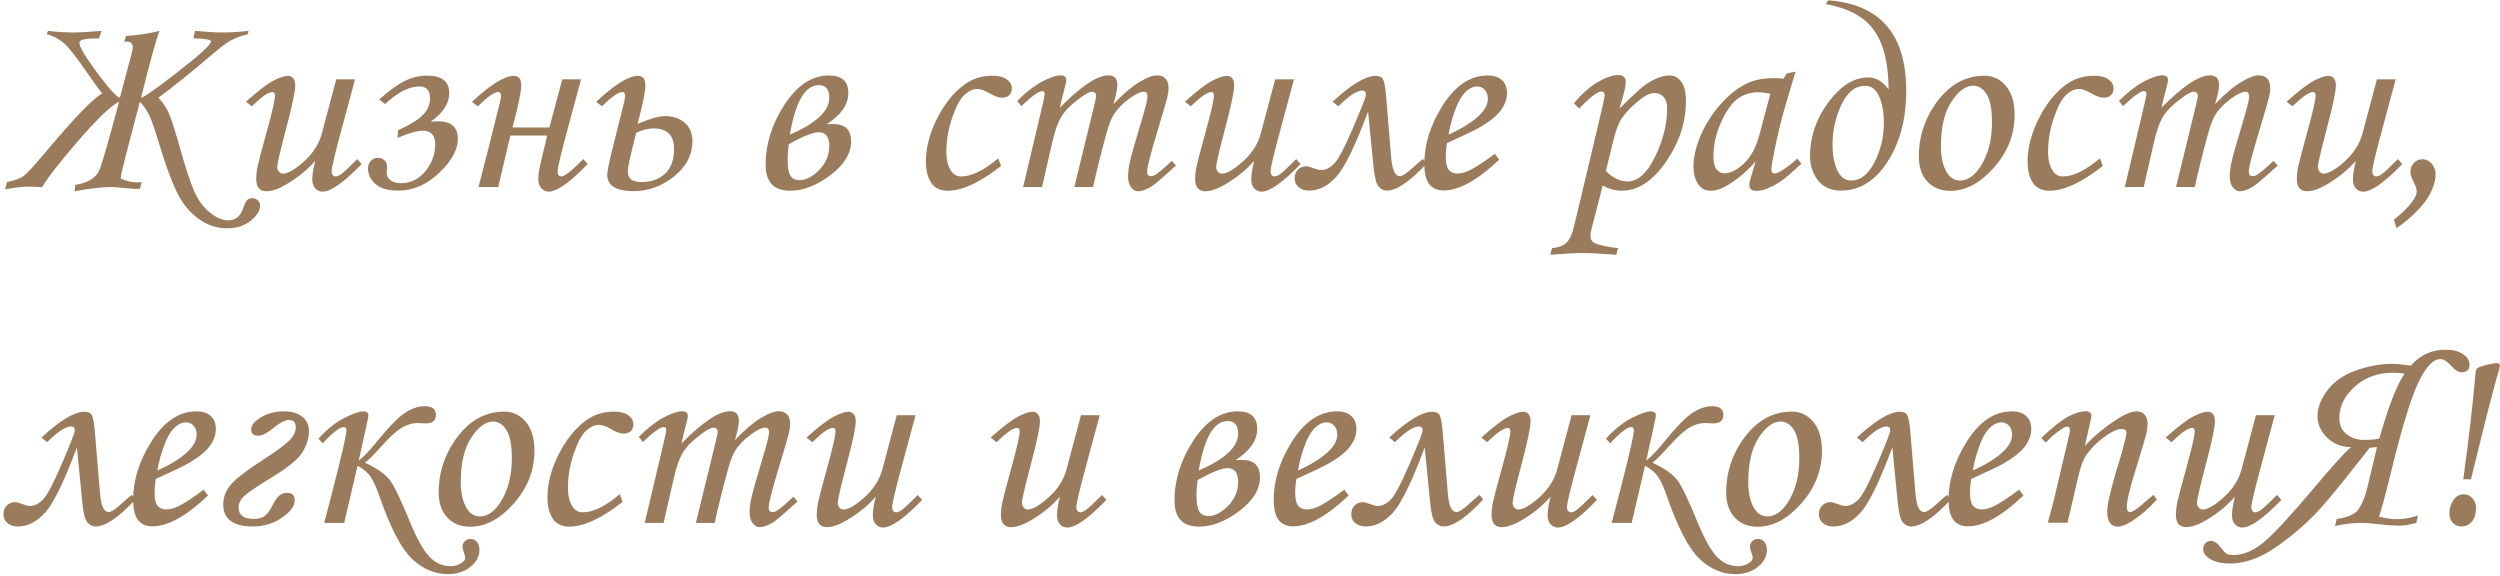 <?xml version="1.0" encoding="UTF-8"?> <svg xmlns="http://www.w3.org/2000/svg" width="655" height="151" viewBox="0 0 655 151" fill="none"> <path d="M1.808 47.717C3.865 47.278 5.31 46.758 6.142 46.157C6.997 45.533 8.765 43.627 11.446 40.437C19.442 30.892 24.562 25.576 26.804 24.49C26.11 23.681 24.978 22.144 23.406 19.879C20.263 15.28 18.044 12.425 16.75 11.316C15.479 10.207 13.988 9.421 12.278 8.959L12.555 8.092C14.889 8.369 17.062 8.508 19.073 8.508C20.875 8.508 23.372 8.369 26.561 8.092L25.972 10.033C23.984 10.056 22.62 10.16 21.881 10.345C21.164 10.507 20.806 10.807 20.806 11.247C20.806 12.264 22.343 14.852 25.417 19.012C28.491 23.172 30.49 25.368 31.415 25.599L34.396 14.367C34.65 13.465 34.777 12.818 34.777 12.425C34.777 11.408 34.269 10.9 33.252 10.9C33.067 10.9 32.836 10.935 32.559 11.004L32.975 9.444C36.603 9.143 39.538 8.693 41.78 8.092C40.856 10.519 39.249 16.354 36.961 25.599C37.678 25.53 40.902 23.265 46.634 18.804C52.389 14.344 55.266 11.697 55.266 10.865C55.266 10.38 53.729 10.102 50.655 10.033L51.106 8.092C54.157 8.369 56.584 8.508 58.386 8.508C60.397 8.508 62.639 8.369 65.112 8.092L64.939 8.959C63.113 9.398 61.61 9.952 60.432 10.623C59.253 11.27 57.543 12.564 55.301 14.505C50.262 18.827 45.663 22.525 41.503 25.599C42.682 26.847 43.583 28.188 44.207 29.621C44.854 31.053 45.802 33.977 47.05 38.392C48.575 43.846 49.846 47.74 50.863 50.075C51.903 52.432 53.267 54.293 54.954 55.656C56.641 57.043 58.248 57.736 59.773 57.736C61.668 57.736 62.962 56.719 63.656 54.685C64.049 53.553 64.407 52.802 64.731 52.432C65.077 52.085 65.539 51.912 66.117 51.912C66.649 51.912 67.111 52.097 67.504 52.467C67.92 52.86 68.128 53.334 68.128 53.888C68.128 55.229 67.308 56.546 65.666 57.84C64.049 59.158 61.98 59.816 59.461 59.816C56.711 59.816 54.18 58.95 51.869 57.216C49.557 55.506 47.685 53.16 46.252 50.179C44.843 47.22 43.329 43.06 41.711 37.698C40.578 33.954 39.723 31.481 39.145 30.279C38.591 29.078 37.759 27.864 36.649 26.639L32.975 40.68C32.143 43.869 31.692 45.903 31.623 46.781C33.125 47.452 34.535 47.787 35.852 47.787L37.135 47.717L36.649 49.451L35.783 49.485C35.043 49.485 33.968 49.404 32.559 49.243C31.033 49.081 29.82 49 28.919 49C26.746 49 23.614 49.37 19.523 50.109L19.731 48.445C23.198 47.867 25.336 46.492 26.145 44.32C26.954 42.147 28.641 36.254 31.206 26.639C29.127 27.656 25.602 31.019 20.633 36.727C15.687 42.436 12.497 46.527 11.065 49C9.655 48.931 8.545 48.896 7.736 48.896C5.864 48.896 3.738 49.139 1.357 49.624L1.808 47.717ZM88.097 20.78H93.019L89.761 32.879C87.842 39.905 86.883 43.904 86.883 44.874C86.883 45.314 86.987 45.649 87.195 45.88C87.403 46.111 87.634 46.227 87.889 46.227C88.282 46.227 88.744 46.053 89.275 45.706C90.038 45.175 91.483 43.834 93.609 41.685L94.753 42.968C90.107 47.798 86.687 50.213 84.491 50.213C83.752 50.213 83.116 49.925 82.585 49.347C82.076 48.792 81.822 47.995 81.822 46.955C81.822 45.753 82.076 44.147 82.585 42.136C80.528 44.493 77.985 46.562 74.957 48.341C72.947 49.52 71.202 50.109 69.723 50.109C68.914 50.109 68.278 49.844 67.816 49.312C67.354 48.78 67.123 47.937 67.123 46.781C67.123 45.88 67.227 44.909 67.435 43.869C67.735 42.413 68.498 39.489 69.723 35.098C71.271 29.528 72.045 26.189 72.045 25.079C72.045 24.432 71.814 24.108 71.352 24.108C70.936 24.108 70.37 24.328 69.653 24.767C68.937 25.183 67.712 26.212 65.978 27.852L64.453 26.639C67.55 23.866 69.908 22.051 71.525 21.196C73.166 20.318 74.484 19.879 75.478 19.879C76.032 19.879 76.483 20.087 76.83 20.503C77.176 20.896 77.35 21.52 77.35 22.375C77.35 23.97 76.518 27.887 74.853 34.127C73.374 39.744 72.635 42.945 72.635 43.73C72.635 44.216 72.785 44.632 73.085 44.978C73.409 45.325 73.756 45.498 74.126 45.498C75.42 45.498 77.257 44.435 79.638 42.309C82.018 40.16 83.578 37.721 84.318 34.994L88.097 20.78ZM104.148 36.138L104.287 34.127C107.153 32.856 109.267 31.574 110.631 30.279C111.994 28.985 112.676 27.483 112.676 25.773C112.676 23.692 111.74 22.652 109.868 22.652C107.164 22.652 104.171 24.189 100.889 27.263L99.364 26.05C101.929 23.762 104.148 22.155 106.02 21.231C107.892 20.283 109.845 19.81 111.879 19.81C115.762 19.81 117.703 21.335 117.703 24.386C117.703 27.09 116.085 29.586 112.85 31.874C113.682 31.805 114.306 31.77 114.722 31.77C118.212 31.77 119.957 33.307 119.957 36.381C119.957 39.224 118.327 42.194 115.068 45.291C111.81 48.388 108.227 49.936 104.321 49.936C101.64 49.936 99.653 49.358 98.358 48.203C97.064 47.047 96.417 45.683 96.417 44.112C96.417 43.326 96.671 42.667 97.18 42.136C97.688 41.604 98.301 41.338 99.017 41.338C99.641 41.338 100.196 41.546 100.681 41.962C101.167 42.378 101.409 42.898 101.409 43.523C101.409 43.754 101.386 44.054 101.34 44.424C101.317 44.701 101.305 44.955 101.305 45.187C101.305 46.019 101.64 46.7 102.311 47.232C103.004 47.74 103.894 47.995 104.98 47.995C107.592 47.995 109.753 46.943 111.463 44.84C113.173 42.737 114.028 40.391 114.028 37.802C114.028 35.422 112.931 34.231 110.735 34.231C109.348 34.231 107.153 34.867 104.148 36.138ZM153.966 42.968C149.343 47.798 145.923 50.213 143.704 50.213C143.057 50.213 142.444 49.925 141.867 49.347C141.312 48.769 141.035 47.971 141.035 46.955C141.035 45.776 141.266 44.251 141.728 42.378L143.357 35.514H133.72L130.53 49H125.365C125.411 48.723 125.654 47.787 126.093 46.192C126.416 45.036 127.029 42.656 127.93 39.05L131.016 26.674C131.177 26.027 131.258 25.518 131.258 25.148C131.258 24.455 131.016 24.108 130.53 24.108C129.513 24.108 127.734 25.356 125.191 27.852L123.666 26.674C128.52 22.144 132.183 19.879 134.656 19.879C135.927 19.879 136.562 20.723 136.562 22.41C136.562 24.027 135.8 27.691 134.274 33.399H143.947L147.31 20.78H152.232L148.974 32.879C147.055 39.905 146.096 43.904 146.096 44.874C146.096 45.776 146.431 46.227 147.102 46.227C147.934 46.227 149.84 44.713 152.822 41.685L153.966 42.968ZM167.036 32.463C170.271 31.1 172.663 30.418 174.212 30.418C176.361 30.418 178.095 31.007 179.412 32.186C180.753 33.365 181.423 34.971 181.423 37.005C181.423 40.564 179.817 43.638 176.604 46.227C173.391 48.792 169.855 50.075 165.996 50.075C161.396 50.075 159.097 48.63 159.097 45.741C159.097 44.955 159.547 42.725 160.449 39.05L163.534 26.674C163.696 26.027 163.777 25.518 163.777 25.148C163.777 24.455 163.534 24.108 163.049 24.108C162.032 24.108 160.252 25.356 157.71 27.852L156.185 26.674C161.038 22.144 164.701 19.879 167.174 19.879C168.445 19.879 169.081 20.723 169.081 22.41C169.081 24.051 168.399 27.402 167.036 32.463ZM164.47 44.701C164.47 45.672 164.724 46.411 165.233 46.92C165.741 47.428 166.712 47.683 168.145 47.683C170.664 47.683 172.698 46.955 174.247 45.498C175.818 44.019 176.604 41.858 176.604 39.016C176.604 35.433 174.801 33.642 171.196 33.642C169.925 33.642 168.422 34.012 166.689 34.752C165.21 40.599 164.47 43.915 164.47 44.701ZM216.611 32.533L218.344 32.498C221.441 32.498 222.99 34.023 222.99 37.074C222.99 40.194 221.187 43.13 217.582 45.88C213.976 48.607 210.451 49.971 207.008 49.971C202.732 49.971 200.594 47.694 200.594 43.141C200.594 37.733 202.247 32.486 205.552 27.402C208.88 22.317 212.763 19.775 217.2 19.775C220.575 19.775 222.262 21.312 222.262 24.386C222.262 27.39 220.378 30.106 216.611 32.533ZM206.938 35.272C213.826 32.313 217.27 29.089 217.27 25.599C217.27 23.404 216.357 22.306 214.531 22.306C210.948 22.306 208.418 26.628 206.938 35.272ZM206.661 37.768C206.453 39.062 206.349 40.333 206.349 41.581C206.349 43.661 206.58 45.117 207.042 45.949C207.528 46.781 208.348 47.197 209.504 47.197C211.168 47.197 212.878 46.307 214.635 44.528C216.391 42.725 217.27 40.645 217.27 38.288C217.27 35.861 216.345 34.648 214.496 34.648C213.017 34.648 210.405 35.688 206.661 37.768ZM261.541 41.477L262.269 43.488C256.768 47.81 252.122 49.971 248.332 49.971C246.321 49.971 244.854 49.254 243.929 47.821C243.028 46.388 242.577 44.574 242.577 42.378C242.577 38.727 243.548 34.971 245.489 31.111C247.431 27.252 249.788 24.293 252.562 22.236C254.734 20.642 257.184 19.844 259.911 19.844C261.621 19.844 262.916 20.168 263.794 20.815C264.672 21.462 265.111 22.248 265.111 23.172C265.111 23.889 264.88 24.478 264.418 24.94C263.956 25.38 263.309 25.599 262.477 25.599C261.668 25.599 260.628 25.229 259.356 24.49C258.039 23.704 256.941 23.311 256.063 23.311C254.931 23.311 253.798 23.831 252.666 24.871C251.556 25.888 250.493 27.876 249.476 30.834C248.459 33.792 247.951 36.762 247.951 39.744C247.951 41.939 248.378 43.638 249.233 44.84C249.857 45.764 250.736 46.227 251.868 46.227C254.572 46.227 257.796 44.643 261.541 41.477ZM267.573 27.818L266.533 26.431C268.821 24.143 270.993 22.456 273.05 21.37C275.107 20.283 276.725 19.74 277.904 19.74C278.389 19.74 278.747 19.844 278.979 20.052C279.233 20.26 279.36 20.549 279.36 20.919C279.36 21.381 279.175 22.271 278.805 23.588C278.274 25.53 277.904 27.067 277.696 28.199C283.243 22.56 287.484 19.74 290.419 19.74C291.182 19.74 291.759 19.948 292.152 20.364C292.545 20.78 292.742 21.439 292.742 22.34C292.742 23.311 292.395 24.963 291.702 27.298C294.336 24.547 296.625 22.606 298.566 21.474C300.507 20.318 302.021 19.74 303.107 19.74C304.078 19.74 304.829 20.018 305.361 20.572C305.892 21.127 306.158 21.982 306.158 23.138C306.158 23.831 306.043 24.651 305.812 25.599C305.58 26.547 304.737 29.436 303.281 34.266C301.455 40.252 300.542 43.823 300.542 44.978C300.542 45.764 300.866 46.157 301.513 46.157C301.952 46.157 302.379 46.019 302.795 45.741C304.159 44.77 305.557 43.569 306.99 42.136L308.134 43.384C307.649 43.777 306.736 44.586 305.396 45.81C303.547 47.475 302.275 48.515 301.582 48.931C300.242 49.717 299.109 50.109 298.185 50.109C297.491 50.109 296.879 49.763 296.347 49.069C295.816 48.399 295.55 47.463 295.55 46.261C295.55 45.152 295.712 43.858 296.035 42.378C296.359 40.876 297.306 37.525 298.878 32.325C300.057 28.419 300.646 26.05 300.646 25.218C300.646 24.432 300.299 24.039 299.606 24.039C299.028 24.039 298.254 24.328 297.283 24.906C295.296 26.108 293.632 27.575 292.291 29.309C291.367 30.51 290.558 32.417 289.864 35.029C288.316 40.737 287.16 45.395 286.397 49H281.475L286.64 27.818C287.01 26.293 287.195 25.414 287.195 25.183C287.195 24.813 287.102 24.536 286.917 24.351C286.733 24.143 286.467 24.039 286.12 24.039C285.496 24.039 284.525 24.524 283.208 25.495C280.92 27.136 279.267 28.731 278.25 30.279C277.257 31.805 276.402 34.139 275.685 37.282L273.016 49H268.058L271.976 32.463C273.131 27.679 273.709 25.079 273.709 24.663C273.709 24.131 273.501 23.866 273.085 23.866C272.184 23.866 270.346 25.183 267.573 27.818ZM334.101 20.78H339.023L335.765 32.879C333.846 39.905 332.887 43.904 332.887 44.874C332.887 45.314 332.991 45.649 333.199 45.88C333.407 46.111 333.638 46.227 333.893 46.227C334.285 46.227 334.748 46.053 335.279 45.706C336.042 45.175 337.486 43.834 339.613 41.685L340.757 42.968C336.111 47.798 332.691 50.213 330.495 50.213C329.756 50.213 329.12 49.925 328.588 49.347C328.08 48.792 327.826 47.995 327.826 46.955C327.826 45.753 328.08 44.147 328.588 42.136C326.531 44.493 323.989 46.562 320.961 48.341C318.951 49.52 317.206 50.109 315.727 50.109C314.918 50.109 314.282 49.844 313.82 49.312C313.358 48.78 313.126 47.937 313.126 46.781C313.126 45.88 313.23 44.909 313.438 43.869C313.739 42.413 314.502 39.489 315.727 35.098C317.275 29.528 318.049 26.189 318.049 25.079C318.049 24.432 317.818 24.108 317.356 24.108C316.94 24.108 316.374 24.328 315.657 24.767C314.941 25.183 313.716 26.212 311.982 27.852L310.457 26.639C313.554 23.866 315.911 22.051 317.529 21.196C319.17 20.318 320.488 19.879 321.481 19.879C322.036 19.879 322.487 20.087 322.833 20.503C323.18 20.896 323.354 21.52 323.354 22.375C323.354 23.97 322.521 27.887 320.857 34.127C319.378 39.744 318.639 42.945 318.639 43.73C318.639 44.216 318.789 44.632 319.089 44.978C319.413 45.325 319.76 45.498 320.129 45.498C321.424 45.498 323.261 44.435 325.642 42.309C328.022 40.16 329.582 37.721 330.322 34.994L334.101 20.78ZM373.726 42.898C369.381 47.59 365.914 49.936 363.326 49.936C362.609 49.936 361.916 49.601 361.246 48.931C360.598 48.26 360.136 46.516 359.859 43.696L358.438 29.205C355.109 38.126 352.347 43.811 350.152 46.261C347.956 48.711 345.564 49.936 342.976 49.936C341.866 49.936 340.953 49.636 340.237 49.035C339.543 48.457 339.197 47.683 339.197 46.712C339.197 45.787 339.486 45.036 340.063 44.459C340.664 43.858 341.381 43.557 342.213 43.557C342.652 43.557 343.299 43.73 344.154 44.077C344.986 44.401 345.645 44.562 346.13 44.562C347.286 44.562 348.418 44.008 349.528 42.898C350.637 41.789 352.301 38.634 354.52 33.434C356.762 28.234 357.883 25.356 357.883 24.802C357.883 24.085 357.559 23.727 356.912 23.727C355.502 23.727 353.411 25.102 350.637 27.852L349.146 26.639C354.023 22.132 357.779 19.879 360.414 19.879C361.407 19.879 362.055 20.191 362.355 20.815C362.679 21.416 362.933 22.733 363.118 24.767L364.504 41.442C364.782 44.586 365.533 46.157 366.758 46.157C367.382 46.157 368.41 45.51 369.843 44.216C371.299 42.898 372.293 42.043 372.825 41.65L373.726 42.898ZM391.649 40.298L392.793 41.824C387.131 47.209 382.278 49.901 378.233 49.901C376.592 49.901 375.332 49.347 374.454 48.237C373.599 47.128 373.171 45.348 373.171 42.898C373.171 37.953 374.674 33.03 377.678 28.13C381.053 22.56 385.086 19.775 389.777 19.775C391.418 19.775 392.666 20.191 393.521 21.023C394.4 21.832 394.839 22.953 394.839 24.386C394.839 25.888 394.319 27.367 393.279 28.823C392.239 30.279 390.378 31.793 387.697 33.365C386.357 34.127 383.491 35.503 379.1 37.49C378.892 38.738 378.788 39.928 378.788 41.061C378.788 42.702 379.042 43.846 379.55 44.493C380.082 45.14 380.845 45.464 381.838 45.464C382.786 45.464 383.826 45.198 384.958 44.666C386.484 43.95 388.714 42.494 391.649 40.298ZM379.516 35.272C383.237 33.607 386.033 31.816 387.905 29.898C389.176 28.558 389.812 27.229 389.812 25.911C389.812 24.917 389.546 24.131 389.015 23.554C388.506 22.953 387.836 22.652 387.004 22.652C386.149 22.652 385.317 22.976 384.508 23.623C383.422 24.478 382.509 25.773 381.769 27.506C380.706 30.048 379.955 32.637 379.516 35.272ZM413.733 28.442L412.381 27.055C414.484 24.536 416.576 22.675 418.656 21.474C420.736 20.272 422.539 19.671 424.064 19.671C424.642 19.671 425.092 19.821 425.416 20.122C425.763 20.399 425.936 20.815 425.936 21.37C425.936 22.04 425.855 22.733 425.693 23.45C425.555 24.143 425.092 25.807 424.307 28.442C427.843 24.906 430.258 22.722 431.552 21.89C433.725 20.48 435.712 19.775 437.515 19.775C438.694 19.775 439.688 20.33 440.497 21.439C441.306 22.548 441.71 24.224 441.71 26.466C441.71 32.059 439.965 37.375 436.475 42.413C432.985 47.452 429.125 49.971 424.896 49.971C423.232 49.971 421.568 49.52 419.904 48.619L416.957 60.059C416.772 60.752 416.68 61.319 416.68 61.758C416.68 62.613 417.003 63.225 417.65 63.595C418.644 64.173 420.736 64.647 423.925 65.017L423.475 66.75C419.754 66.45 416.83 66.299 414.704 66.299C412.508 66.299 409.665 66.45 406.175 66.75L406.626 65.017C408.382 64.832 409.654 64.346 410.439 63.56C411.248 62.775 411.896 61.377 412.381 59.366L418.656 33.053C419.834 28.153 420.424 25.426 420.424 24.871C420.424 24.27 420.135 23.97 419.557 23.97C418.54 23.97 416.599 25.46 413.733 28.442ZM420.736 44.805C422.562 46.631 424.434 47.544 426.352 47.544C429.125 47.544 431.552 45.383 433.632 41.061C435.736 36.739 436.787 32.521 436.787 28.407C436.787 27.09 436.487 26.096 435.886 25.426C435.308 24.732 434.522 24.386 433.528 24.386C432.419 24.386 431.171 24.929 429.784 26.015C427.635 27.702 425.994 29.378 424.861 31.042C424.052 32.244 423.29 34.324 422.573 37.282L420.736 44.805ZM468.127 19.255L470.415 18.77L467.815 27.541C466.775 31.03 465.793 35.052 464.868 39.605C464.36 42.078 464.105 43.673 464.105 44.389C464.105 45.106 464.394 45.464 464.972 45.464C465.342 45.464 465.931 45.221 466.74 44.736C468.173 43.881 469.548 42.818 470.866 41.546L471.975 42.898C469.34 45.302 467.653 46.758 466.914 47.267C465.434 48.283 464.025 49.035 462.684 49.52C461.806 49.844 460.951 50.005 460.119 50.005C459.518 50.005 459.067 49.867 458.767 49.589C458.466 49.312 458.316 48.908 458.316 48.376C458.316 48.029 458.408 47.556 458.593 46.955L459.98 42.24C457.992 44.62 455.623 46.666 452.873 48.376C451.186 49.439 449.637 49.971 448.228 49.971C446.887 49.971 445.859 49.497 445.142 48.549C444.171 47.278 443.686 45.614 443.686 43.557C443.686 41.107 444.333 38.38 445.627 35.376C446.945 32.371 448.701 29.644 450.897 27.194C453.093 24.744 455.404 22.941 457.831 21.786C459.703 20.907 462.106 20.468 465.042 20.468C465.781 20.468 466.532 20.515 467.295 20.607L468.127 19.255ZM463.828 24.559C462.58 24.305 461.528 24.178 460.673 24.178C458.593 24.178 456.779 24.756 455.23 25.911C453.682 27.044 452.237 29.101 450.897 32.082C449.58 35.04 448.921 37.999 448.921 40.957C448.921 42.529 449.187 43.661 449.718 44.355C450.25 45.048 450.943 45.395 451.798 45.395C453.393 45.395 455.103 44.539 456.929 42.829C458.755 41.096 460.096 38.611 460.951 35.376L463.828 24.559ZM478.285 1.054L479.047 0.083C492.637 1.124 499.432 9.016 499.432 23.762C499.432 31.158 497.791 37.375 494.509 42.413C491.25 47.428 487.194 49.936 482.341 49.936C479.729 49.936 477.718 49.046 476.309 47.267C474.922 45.464 474.229 43.349 474.229 40.922C474.229 35.815 475.835 31.1 479.047 26.778C482.283 22.456 485.738 20.295 489.413 20.295C491.562 20.295 493.365 21.358 494.821 23.484C494.798 16.643 493.515 11.455 490.973 7.918C488.454 4.382 484.224 2.094 478.285 1.054ZM493.573 32.255C493.573 29.413 493.157 27.078 492.325 25.252C491.516 23.404 490.28 22.479 488.616 22.479C486.073 22.479 484.016 24.131 482.445 27.436C480.896 30.741 480.122 34.266 480.122 38.01C480.122 40.576 480.538 42.771 481.37 44.597C482.202 46.4 483.416 47.301 485.01 47.301C487.437 47.301 489.471 45.706 491.112 42.517C492.753 39.304 493.573 35.884 493.573 32.255ZM519.921 19.844C522.186 19.844 524.069 20.746 525.572 22.548C527.074 24.351 527.825 26.859 527.825 30.071C527.825 35.202 526.022 39.813 522.417 43.904C518.812 47.971 514.998 50.005 510.977 50.005C508.504 50.005 506.504 49.197 504.979 47.579C503.477 45.961 502.726 43.754 502.726 40.957C502.726 36.103 504.112 31.62 506.886 27.506C510.376 22.398 514.721 19.844 519.921 19.844ZM516.974 22.444C515.01 22.444 513.103 23.854 511.254 26.674C509.428 29.47 508.515 33.342 508.515 38.288C508.515 41.292 509.081 43.661 510.214 45.395C511.046 46.666 512.155 47.301 513.542 47.301C515.483 47.301 517.251 46.099 518.846 43.696C520.88 40.576 521.897 36.704 521.897 32.082C521.897 28.615 521.423 26.142 520.476 24.663C519.551 23.184 518.384 22.444 516.974 22.444ZM550.186 41.477L550.914 43.488C545.413 47.81 540.768 49.971 536.978 49.971C534.967 49.971 533.499 49.254 532.575 47.821C531.673 46.388 531.223 44.574 531.223 42.378C531.223 38.727 532.193 34.971 534.135 31.111C536.076 27.252 538.434 24.293 541.207 22.236C543.38 20.642 545.829 19.844 548.557 19.844C550.267 19.844 551.561 20.168 552.439 20.815C553.318 21.462 553.757 22.248 553.757 23.172C553.757 23.889 553.526 24.478 553.063 24.94C552.601 25.38 551.954 25.599 551.122 25.599C550.313 25.599 549.273 25.229 548.002 24.49C546.685 23.704 545.587 23.311 544.708 23.311C543.576 23.311 542.444 23.831 541.311 24.871C540.202 25.888 539.139 27.876 538.122 30.834C537.105 33.792 536.596 36.762 536.596 39.744C536.596 41.939 537.024 43.638 537.879 44.84C538.503 45.764 539.381 46.227 540.514 46.227C543.218 46.227 546.442 44.643 550.186 41.477ZM556.218 27.818L555.178 26.431C557.466 24.143 559.639 22.456 561.696 21.37C563.753 20.283 565.371 19.74 566.549 19.74C567.035 19.74 567.393 19.844 567.624 20.052C567.878 20.26 568.005 20.549 568.005 20.919C568.005 21.381 567.82 22.271 567.451 23.588C566.919 25.53 566.549 27.067 566.341 28.199C571.888 22.56 576.129 19.74 579.064 19.74C579.827 19.74 580.405 19.948 580.798 20.364C581.191 20.78 581.387 21.439 581.387 22.34C581.387 23.311 581.041 24.963 580.347 27.298C582.982 24.547 585.27 22.606 587.211 21.474C589.153 20.318 590.667 19.74 591.753 19.74C592.724 19.74 593.475 20.018 594.006 20.572C594.538 21.127 594.804 21.982 594.804 23.138C594.804 23.831 594.688 24.651 594.457 25.599C594.226 26.547 593.382 29.436 591.926 34.266C590.1 40.252 589.188 43.823 589.188 44.978C589.188 45.764 589.511 46.157 590.158 46.157C590.597 46.157 591.025 46.019 591.441 45.741C592.805 44.77 594.203 43.569 595.636 42.136L596.78 43.384C596.294 43.777 595.382 44.586 594.041 45.81C592.192 47.475 590.921 48.515 590.228 48.931C588.887 49.717 587.755 50.109 586.83 50.109C586.137 50.109 585.524 49.763 584.993 49.069C584.461 48.399 584.195 47.463 584.195 46.261C584.195 45.152 584.357 43.858 584.681 42.378C585.004 40.876 585.952 37.525 587.523 32.325C588.702 28.419 589.292 26.05 589.292 25.218C589.292 24.432 588.945 24.039 588.251 24.039C587.674 24.039 586.899 24.328 585.929 24.906C583.941 26.108 582.277 27.575 580.937 29.309C580.012 30.51 579.203 32.417 578.51 35.029C576.961 40.737 575.806 45.395 575.043 49H570.12L575.286 27.818C575.655 26.293 575.84 25.414 575.84 25.183C575.84 24.813 575.748 24.536 575.563 24.351C575.378 24.143 575.112 24.039 574.766 24.039C574.142 24.039 573.171 24.524 571.854 25.495C569.565 27.136 567.913 28.731 566.896 30.279C565.902 31.805 565.047 34.139 564.331 37.282L561.661 49H556.704L560.621 32.463C561.777 27.679 562.354 25.079 562.354 24.663C562.354 24.131 562.146 23.866 561.73 23.866C560.829 23.866 558.992 25.183 556.218 27.818ZM622.746 20.78H627.669L624.41 32.879C622.492 39.905 621.533 43.904 621.533 44.874C621.533 45.314 621.637 45.649 621.845 45.88C622.053 46.111 622.284 46.227 622.538 46.227C622.931 46.227 623.393 46.053 623.925 45.706C624.688 45.175 626.132 43.834 628.258 41.685L629.402 42.968C624.757 47.798 621.336 50.213 619.141 50.213C618.401 50.213 617.765 49.925 617.234 49.347C616.725 48.792 616.471 47.995 616.471 46.955C616.471 45.753 616.725 44.147 617.234 42.136C615.177 44.493 612.635 46.562 609.607 48.341C607.596 49.52 605.851 50.109 604.372 50.109C603.563 50.109 602.928 49.844 602.465 49.312C602.003 48.78 601.772 47.937 601.772 46.781C601.772 45.88 601.876 44.909 602.084 43.869C602.384 42.413 603.147 39.489 604.372 35.098C605.921 29.528 606.695 26.189 606.695 25.079C606.695 24.432 606.464 24.108 606.001 24.108C605.585 24.108 605.019 24.328 604.303 24.767C603.586 25.183 602.361 26.212 600.628 27.852L599.103 26.639C602.2 23.866 604.557 22.051 606.175 21.196C607.816 20.318 609.133 19.879 610.127 19.879C610.682 19.879 611.132 20.087 611.479 20.503C611.826 20.896 611.999 21.52 611.999 22.375C611.999 23.97 611.167 27.887 609.503 34.127C608.024 39.744 607.284 42.945 607.284 43.73C607.284 44.216 607.434 44.632 607.735 44.978C608.058 45.325 608.405 45.498 608.775 45.498C610.069 45.498 611.907 44.435 614.287 42.309C616.668 40.16 618.228 37.721 618.967 34.994L622.746 20.78ZM627.877 59.782L627.218 57.528C629.321 55.91 630.939 54.316 632.072 52.744C632.811 51.704 633.181 50.849 633.181 50.179C633.181 49.508 632.904 48.653 632.349 47.613C631.794 46.55 631.517 45.672 631.517 44.978C631.517 44.1 631.829 43.338 632.453 42.69C633.077 42.043 633.817 41.72 634.672 41.72C635.619 41.72 636.428 42.113 637.099 42.898C637.792 43.661 638.139 44.586 638.139 45.672C638.139 46.92 637.792 48.33 637.099 49.901C636.405 51.496 635.354 53.045 633.944 54.547C632.026 56.627 630.003 58.372 627.877 59.782ZM35.436 130.898C31.091 135.59 27.624 137.936 25.036 137.936C24.319 137.936 23.626 137.601 22.956 136.931C22.308 136.26 21.846 134.515 21.569 131.696L20.148 117.205C16.819 126.126 14.057 131.811 11.862 134.261C9.666 136.711 7.274 137.936 4.686 137.936C3.576 137.936 2.663 137.636 1.947 137.035C1.253 136.457 0.907 135.683 0.907 134.712C0.907 133.787 1.196 133.036 1.773 132.458C2.374 131.858 3.091 131.557 3.923 131.557C4.362 131.557 5.009 131.73 5.864 132.077C6.696 132.401 7.355 132.562 7.84 132.562C8.996 132.562 10.128 132.008 11.238 130.898C12.347 129.789 14.011 126.634 16.23 121.434C18.472 116.234 19.593 113.356 19.593 112.802C19.593 112.085 19.269 111.727 18.622 111.727C17.212 111.727 15.121 113.102 12.347 115.853L10.856 114.639C15.733 110.132 19.489 107.879 22.123 107.879C23.117 107.879 23.765 108.191 24.065 108.815C24.389 109.416 24.643 110.733 24.828 112.767L26.214 129.442C26.492 132.586 27.243 134.157 28.468 134.157C29.092 134.157 30.12 133.51 31.553 132.216C33.009 130.898 34.003 130.043 34.535 129.65L35.436 130.898ZM53.359 128.298L54.503 129.824C48.841 135.209 43.987 137.901 39.943 137.901C38.302 137.901 37.042 137.347 36.164 136.237C35.309 135.128 34.881 133.348 34.881 130.898C34.881 125.952 36.384 121.03 39.388 116.13C42.763 110.56 46.796 107.775 51.487 107.775C53.128 107.775 54.376 108.191 55.231 109.023C56.11 109.832 56.549 110.953 56.549 112.386C56.549 113.888 56.029 115.367 54.989 116.823C53.949 118.279 52.088 119.793 49.407 121.365C48.067 122.127 45.201 123.503 40.81 125.49C40.602 126.738 40.498 127.929 40.498 129.061C40.498 130.702 40.752 131.846 41.26 132.493C41.792 133.14 42.554 133.464 43.548 133.464C44.496 133.464 45.536 133.198 46.669 132.667C48.194 131.95 50.424 130.494 53.359 128.298ZM41.226 123.271C44.947 121.607 47.743 119.816 49.615 117.898C50.886 116.557 51.522 115.229 51.522 113.911C51.522 112.917 51.256 112.132 50.725 111.554C50.216 110.953 49.546 110.652 48.714 110.652C47.859 110.652 47.027 110.976 46.218 111.623C45.132 112.478 44.219 113.772 43.479 115.506C42.416 118.048 41.665 120.637 41.226 123.271ZM80.955 113.01C80.955 114.651 80.435 116.396 79.395 118.245C78.378 120.07 75.755 122.278 71.525 124.866C67.527 127.316 65.019 129.003 64.002 129.928C63.009 130.852 62.512 131.869 62.512 132.979C62.512 134.966 63.841 135.96 66.499 135.96C67.7 135.96 68.648 135.706 69.341 135.197C70.035 134.666 70.693 133.787 71.317 132.562C71.988 131.222 72.6 130.321 73.155 129.858C73.71 129.373 74.426 129.13 75.304 129.13C76.575 129.13 77.211 129.789 77.211 131.106C77.211 132.609 76.09 134.123 73.848 135.648C71.629 137.173 69.11 137.936 66.29 137.936C61.09 137.936 58.49 136.018 58.49 132.181C58.49 130.217 59.184 128.449 60.57 126.877C61.957 125.305 64.569 123.283 68.405 120.81C72.103 118.43 74.541 116.661 75.72 115.506C76.899 114.327 77.488 113.148 77.488 111.97C77.488 110.675 76.864 110.028 75.616 110.028C74.645 110.028 73.132 110.872 71.075 112.559C69.734 113.622 68.613 114.154 67.712 114.154C66.441 114.154 65.805 113.611 65.805 112.524C65.805 111.415 66.66 110.352 68.371 109.335C70.081 108.295 72.08 107.775 74.368 107.775C76.448 107.775 78.066 108.249 79.222 109.196C80.377 110.144 80.955 111.415 80.955 113.01ZM93.99 120.671C95.169 119.793 96.637 118.279 98.393 116.13C101.698 112.039 104.24 109.404 106.02 108.226C107.823 107.024 109.568 106.423 111.255 106.423C113.219 106.423 114.202 107.186 114.202 108.711C114.202 110.19 113.312 110.93 111.532 110.93L110.562 110.895C110.053 110.849 109.672 110.826 109.417 110.826C108.054 110.826 106.702 111.219 105.361 112.004C104.021 112.767 102.276 114.339 100.126 116.719C98.07 119.03 96.567 120.533 95.62 121.226C98.763 122.705 100.912 124.196 102.068 125.698C103.247 127.201 105.038 130.91 107.441 136.827C109.175 141.056 110.827 144.026 112.399 145.736C113.971 147.47 115.866 148.336 118.084 148.336C119.032 148.336 119.899 148.105 120.685 147.643C121.493 147.181 121.898 146.672 121.898 146.118C121.898 145.84 121.771 145.355 121.517 144.662C121.285 144.038 121.17 143.564 121.17 143.24C121.17 142.732 121.366 142.258 121.759 141.819C122.175 141.403 122.672 141.195 123.25 141.195C123.92 141.195 124.475 141.449 124.914 141.958C125.376 142.489 125.607 143.182 125.607 144.038C125.607 145.771 124.822 147.262 123.25 148.51C121.701 149.781 119.737 150.417 117.356 150.417C113.89 150.417 110.746 149.076 107.927 146.395C105.13 143.737 102.299 138.306 99.433 130.101C98.624 127.744 97.85 126.022 97.11 124.936C96.394 123.849 95.25 122.879 93.678 122.023L90.177 137H84.942L87.369 127.674C89.634 118.846 90.766 113.853 90.766 112.698C90.766 112.166 90.512 111.9 90.003 111.9C89.033 111.9 87.207 113.31 84.526 116.13L83.451 114.917C85.762 112.397 88.039 110.583 90.281 109.474C92.523 108.341 94.141 107.775 95.134 107.775C96.059 107.775 96.521 108.133 96.521 108.85C96.521 109.104 96.371 109.89 96.07 111.207L93.99 120.671ZM132.125 107.844C134.39 107.844 136.274 108.746 137.776 110.548C139.278 112.351 140.029 114.859 140.029 118.071C140.029 123.202 138.227 127.813 134.621 131.904C131.016 135.972 127.202 138.005 123.181 138.005C120.708 138.005 118.708 137.196 117.183 135.579C115.681 133.961 114.93 131.754 114.93 128.957C114.93 124.104 116.316 119.62 119.09 115.506C122.58 110.398 126.925 107.844 132.125 107.844ZM129.178 110.444C127.214 110.444 125.307 111.854 123.458 114.674C121.632 117.47 120.719 121.342 120.719 126.288C120.719 129.292 121.285 131.661 122.418 133.395C123.25 134.666 124.359 135.301 125.746 135.301C127.688 135.301 129.456 134.099 131.05 131.696C133.084 128.576 134.101 124.704 134.101 120.082C134.101 116.615 133.627 114.142 132.68 112.663C131.755 111.184 130.588 110.444 129.178 110.444ZM162.39 129.477L163.118 131.488C157.618 135.81 152.972 137.971 149.182 137.971C147.171 137.971 145.703 137.254 144.779 135.821C143.877 134.388 143.427 132.574 143.427 130.378C143.427 126.727 144.397 122.971 146.339 119.111C148.28 115.252 150.638 112.293 153.411 110.236C155.584 108.642 158.034 107.844 160.761 107.844C162.471 107.844 163.765 108.168 164.644 108.815C165.522 109.462 165.961 110.248 165.961 111.172C165.961 111.889 165.73 112.478 165.268 112.94C164.805 113.38 164.158 113.599 163.326 113.599C162.517 113.599 161.477 113.229 160.206 112.49C158.889 111.704 157.791 111.311 156.913 111.311C155.78 111.311 154.648 111.831 153.515 112.871C152.406 113.888 151.343 115.876 150.326 118.834C149.309 121.792 148.8 124.762 148.8 127.744C148.8 129.939 149.228 131.638 150.083 132.84C150.707 133.764 151.585 134.227 152.718 134.227C155.422 134.227 158.646 132.643 162.39 129.477ZM168.422 115.818L167.382 114.431C169.67 112.143 171.843 110.456 173.9 109.37C175.957 108.283 177.575 107.74 178.753 107.74C179.239 107.74 179.597 107.844 179.828 108.052C180.082 108.26 180.209 108.549 180.209 108.919C180.209 109.381 180.025 110.271 179.655 111.588C179.123 113.53 178.753 115.067 178.545 116.199C184.092 110.56 188.333 107.74 191.269 107.74C192.031 107.74 192.609 107.948 193.002 108.364C193.395 108.78 193.591 109.439 193.591 110.34C193.591 111.311 193.245 112.964 192.551 115.298C195.186 112.548 197.474 110.606 199.416 109.474C201.357 108.318 202.871 107.74 203.957 107.74C204.928 107.74 205.679 108.018 206.21 108.572C206.742 109.127 207.008 109.982 207.008 111.138C207.008 111.831 206.892 112.652 206.661 113.599C206.43 114.547 205.586 117.436 204.13 122.266C202.305 128.252 201.392 131.823 201.392 132.979C201.392 133.764 201.715 134.157 202.362 134.157C202.801 134.157 203.229 134.019 203.645 133.741C205.009 132.771 206.407 131.569 207.84 130.136L208.984 131.384C208.499 131.777 207.586 132.586 206.245 133.811C204.396 135.475 203.125 136.515 202.432 136.931C201.091 137.716 199.959 138.109 199.034 138.109C198.341 138.109 197.728 137.763 197.197 137.069C196.665 136.399 196.399 135.463 196.399 134.261C196.399 133.152 196.561 131.858 196.885 130.378C197.208 128.876 198.156 125.525 199.728 120.325C200.906 116.419 201.496 114.05 201.496 113.218C201.496 112.432 201.149 112.039 200.456 112.039C199.878 112.039 199.104 112.328 198.133 112.906C196.145 114.108 194.481 115.575 193.141 117.309C192.216 118.51 191.407 120.417 190.714 123.029C189.165 128.737 188.01 133.395 187.247 137H182.324L187.49 115.818C187.86 114.292 188.044 113.414 188.044 113.183C188.044 112.813 187.952 112.536 187.767 112.351C187.582 112.143 187.316 112.039 186.97 112.039C186.346 112.039 185.375 112.524 184.058 113.495C181.77 115.136 180.117 116.731 179.1 118.279C178.106 119.805 177.251 122.139 176.535 125.282L173.865 137H168.908L172.825 120.463C173.981 115.679 174.559 113.079 174.559 112.663C174.559 112.132 174.351 111.866 173.935 111.866C173.033 111.866 171.196 113.183 168.422 115.818ZM234.95 108.78H239.873L236.614 120.879C234.696 127.905 233.737 131.904 233.737 132.875C233.737 133.314 233.841 133.649 234.049 133.88C234.257 134.111 234.488 134.227 234.742 134.227C235.135 134.227 235.597 134.053 236.129 133.707C236.892 133.175 238.336 131.834 240.462 129.685L241.606 130.968C236.961 135.798 233.54 138.213 231.345 138.213C230.605 138.213 229.97 137.924 229.438 137.347C228.93 136.792 228.675 135.995 228.675 134.955C228.675 133.753 228.93 132.146 229.438 130.136C227.381 132.493 224.839 134.562 221.811 136.341C219.8 137.52 218.055 138.109 216.576 138.109C215.767 138.109 215.132 137.844 214.669 137.312C214.207 136.78 213.976 135.937 213.976 134.781C213.976 133.88 214.08 132.909 214.288 131.869C214.589 130.413 215.351 127.489 216.576 123.098C218.125 117.528 218.899 114.188 218.899 113.079C218.899 112.432 218.668 112.108 218.206 112.108C217.79 112.108 217.223 112.328 216.507 112.767C215.79 113.183 214.565 114.212 212.832 115.853L211.307 114.639C214.404 111.866 216.761 110.051 218.379 109.196C220.02 108.318 221.337 107.879 222.331 107.879C222.886 107.879 223.336 108.087 223.683 108.503C224.03 108.896 224.203 109.52 224.203 110.375C224.203 111.97 223.371 115.887 221.707 122.127C220.228 127.744 219.488 130.945 219.488 131.73C219.488 132.216 219.639 132.632 219.939 132.979C220.263 133.325 220.609 133.499 220.979 133.499C222.273 133.499 224.111 132.435 226.491 130.309C228.872 128.16 230.432 125.721 231.171 122.994L234.95 108.78ZM283.208 108.78H288.131L284.872 120.879C282.954 127.905 281.995 131.904 281.995 132.875C281.995 133.314 282.099 133.649 282.307 133.88C282.515 134.111 282.746 134.227 283 134.227C283.393 134.227 283.855 134.053 284.387 133.707C285.149 133.175 286.594 131.834 288.72 129.685L289.864 130.968C285.219 135.798 281.798 138.213 279.603 138.213C278.863 138.213 278.227 137.924 277.696 137.347C277.187 136.792 276.933 135.995 276.933 134.955C276.933 133.753 277.187 132.146 277.696 130.136C275.639 132.493 273.097 134.562 270.069 136.341C268.058 137.52 266.313 138.109 264.834 138.109C264.025 138.109 263.389 137.844 262.927 137.312C262.465 136.78 262.234 135.937 262.234 134.781C262.234 133.88 262.338 132.909 262.546 131.869C262.846 130.413 263.609 127.489 264.834 123.098C266.382 117.528 267.157 114.188 267.157 113.079C267.157 112.432 266.926 112.108 266.463 112.108C266.047 112.108 265.481 112.328 264.765 112.767C264.048 113.183 262.823 114.212 261.09 115.853L259.564 114.639C262.661 111.866 265.019 110.051 266.637 109.196C268.278 108.318 269.595 107.879 270.589 107.879C271.144 107.879 271.594 108.087 271.941 108.503C272.288 108.896 272.461 109.52 272.461 110.375C272.461 111.97 271.629 115.887 269.965 122.127C268.486 127.744 267.746 130.945 267.746 131.73C267.746 132.216 267.896 132.632 268.197 132.979C268.52 133.325 268.867 133.499 269.237 133.499C270.531 133.499 272.368 132.435 274.749 130.309C277.13 128.16 278.69 125.721 279.429 122.994L283.208 108.78ZM323.735 120.533L325.468 120.498C328.565 120.498 330.114 122.023 330.114 125.074C330.114 128.194 328.311 131.13 324.706 133.88C321.1 136.607 317.576 137.971 314.132 137.971C309.856 137.971 307.718 135.694 307.718 131.141C307.718 125.733 309.371 120.486 312.676 115.402C316.004 110.317 319.887 107.775 324.324 107.775C327.699 107.775 329.386 109.312 329.386 112.386C329.386 115.39 327.502 118.106 323.735 120.533ZM314.062 123.271C320.95 120.313 324.394 117.089 324.394 113.599C324.394 111.403 323.481 110.306 321.655 110.306C318.072 110.306 315.542 114.628 314.062 123.271ZM313.785 125.768C313.577 127.062 313.473 128.333 313.473 129.581C313.473 131.661 313.704 133.117 314.167 133.949C314.652 134.781 315.472 135.197 316.628 135.197C318.292 135.197 320.002 134.307 321.759 132.528C323.515 130.725 324.394 128.645 324.394 126.288C324.394 123.861 323.469 122.647 321.62 122.647C320.141 122.647 317.529 123.688 313.785 125.768ZM352.197 128.298L353.341 129.824C347.679 135.209 342.825 137.901 338.781 137.901C337.14 137.901 335.88 137.347 335.002 136.237C334.147 135.128 333.719 133.348 333.719 130.898C333.719 125.952 335.222 121.03 338.226 116.13C341.6 110.56 345.633 107.775 350.325 107.775C351.966 107.775 353.214 108.191 354.069 109.023C354.948 109.832 355.387 110.953 355.387 112.386C355.387 113.888 354.867 115.367 353.827 116.823C352.787 118.279 350.926 119.793 348.245 121.365C346.905 122.127 344.039 123.503 339.647 125.49C339.439 126.738 339.335 127.929 339.335 129.061C339.335 130.702 339.59 131.846 340.098 132.493C340.63 133.14 341.392 133.464 342.386 133.464C343.334 133.464 344.374 133.198 345.506 132.667C347.032 131.95 349.262 130.494 352.197 128.298ZM340.063 123.271C343.785 121.607 346.581 119.816 348.453 117.898C349.724 116.557 350.36 115.229 350.36 113.911C350.36 112.917 350.094 112.132 349.562 111.554C349.054 110.953 348.384 110.652 347.552 110.652C346.697 110.652 345.865 110.976 345.056 111.623C343.969 112.478 343.056 113.772 342.317 115.506C341.254 118.048 340.503 120.637 340.063 123.271ZM388.564 130.898C384.219 135.59 380.752 137.936 378.164 137.936C377.447 137.936 376.754 137.601 376.083 136.931C375.436 136.26 374.974 134.515 374.697 131.696L373.275 117.205C369.947 126.126 367.185 131.811 364.99 134.261C362.794 136.711 360.402 137.936 357.813 137.936C356.704 137.936 355.791 137.636 355.075 137.035C354.381 136.457 354.035 135.683 354.035 134.712C354.035 133.787 354.324 133.036 354.901 132.458C355.502 131.858 356.219 131.557 357.051 131.557C357.49 131.557 358.137 131.73 358.992 132.077C359.824 132.401 360.483 132.562 360.968 132.562C362.124 132.562 363.256 132.008 364.366 130.898C365.475 129.789 367.139 126.634 369.358 121.434C371.6 116.234 372.721 113.356 372.721 112.802C372.721 112.085 372.397 111.727 371.75 111.727C370.34 111.727 368.249 113.102 365.475 115.853L363.984 114.639C368.861 110.132 372.617 107.879 375.251 107.879C376.245 107.879 376.892 108.191 377.193 108.815C377.516 109.416 377.771 110.733 377.956 112.767L379.342 129.442C379.62 132.586 380.371 134.157 381.596 134.157C382.22 134.157 383.248 133.51 384.681 132.216C386.137 130.898 387.131 130.043 387.663 129.65L388.564 130.898ZM411.757 108.78H416.68L413.421 120.879C411.503 127.905 410.543 131.904 410.543 132.875C410.543 133.314 410.647 133.649 410.855 133.88C411.063 134.111 411.295 134.227 411.549 134.227C411.942 134.227 412.404 134.053 412.936 133.707C413.698 133.175 415.143 131.834 417.269 129.685L418.413 130.968C413.768 135.798 410.347 138.213 408.151 138.213C407.412 138.213 406.776 137.924 406.245 137.347C405.736 136.792 405.482 135.995 405.482 134.955C405.482 133.753 405.736 132.146 406.245 130.136C404.188 132.493 401.645 134.562 398.618 136.341C396.607 137.52 394.862 138.109 393.383 138.109C392.574 138.109 391.938 137.844 391.476 137.312C391.014 136.78 390.783 135.937 390.783 134.781C390.783 133.88 390.887 132.909 391.095 131.869C391.395 130.413 392.158 127.489 393.383 123.098C394.931 117.528 395.706 114.188 395.706 113.079C395.706 112.432 395.474 112.108 395.012 112.108C394.596 112.108 394.03 112.328 393.313 112.767C392.597 113.183 391.372 114.212 389.639 115.853L388.113 114.639C391.21 111.866 393.568 110.051 395.186 109.196C396.826 108.318 398.144 107.879 399.138 107.879C399.692 107.879 400.143 108.087 400.49 108.503C400.836 108.896 401.01 109.52 401.01 110.375C401.01 111.97 400.178 115.887 398.514 122.127C397.035 127.744 396.295 130.945 396.295 131.73C396.295 132.216 396.445 132.632 396.746 132.979C397.069 133.325 397.416 133.499 397.786 133.499C399.08 133.499 400.917 132.435 403.298 130.309C405.678 128.16 407.238 125.721 407.978 122.994L411.757 108.78ZM431.31 120.671C432.488 119.793 433.956 118.279 435.712 116.13C439.017 112.039 441.56 109.404 443.339 108.226C445.142 107.024 446.887 106.423 448.574 106.423C450.539 106.423 451.521 107.186 451.521 108.711C451.521 110.19 450.631 110.93 448.852 110.93L447.881 110.895C447.372 110.849 446.991 110.826 446.737 110.826C445.373 110.826 444.021 111.219 442.681 112.004C441.34 112.767 439.595 114.339 437.446 116.719C435.389 119.03 433.887 120.533 432.939 121.226C436.082 122.705 438.232 124.196 439.387 125.698C440.566 127.201 442.357 130.91 444.761 136.827C446.494 141.056 448.147 144.026 449.718 145.736C451.29 147.47 453.185 148.336 455.404 148.336C456.351 148.336 457.218 148.105 458.004 147.643C458.813 147.181 459.217 146.672 459.217 146.118C459.217 145.84 459.09 145.355 458.836 144.662C458.605 144.038 458.489 143.564 458.489 143.24C458.489 142.732 458.686 142.258 459.079 141.819C459.495 141.403 459.992 141.195 460.569 141.195C461.24 141.195 461.794 141.449 462.233 141.958C462.696 142.489 462.927 143.182 462.927 144.038C462.927 145.771 462.141 147.262 460.569 148.51C459.021 149.781 457.056 150.417 454.676 150.417C451.209 150.417 448.066 149.076 445.246 146.395C442.45 143.737 439.618 138.306 436.752 130.101C435.944 127.744 435.169 126.022 434.43 124.936C433.713 123.849 432.569 122.879 430.998 122.023L427.496 137H422.261L424.688 127.674C426.953 118.846 428.085 113.853 428.085 112.698C428.085 112.166 427.831 111.9 427.323 111.9C426.352 111.9 424.526 113.31 421.845 116.13L420.771 114.917C423.082 112.397 425.358 110.583 427.6 109.474C429.842 108.341 431.46 107.775 432.454 107.775C433.378 107.775 433.84 108.133 433.84 108.85C433.84 109.104 433.69 109.89 433.39 111.207L431.31 120.671ZM469.444 107.844C471.709 107.844 473.593 108.746 475.095 110.548C476.597 112.351 477.349 114.859 477.349 118.071C477.349 123.202 475.546 127.813 471.94 131.904C468.335 135.972 464.521 138.005 460.5 138.005C458.027 138.005 456.028 137.196 454.502 135.579C453 133.961 452.249 131.754 452.249 128.957C452.249 124.104 453.636 119.62 456.409 115.506C459.899 110.398 464.244 107.844 469.444 107.844ZM466.498 110.444C464.533 110.444 462.626 111.854 460.777 114.674C458.951 117.47 458.039 121.342 458.039 126.288C458.039 129.292 458.605 131.661 459.737 133.395C460.569 134.666 461.679 135.301 463.065 135.301C465.007 135.301 466.775 134.099 468.37 131.696C470.403 128.576 471.42 124.704 471.42 120.082C471.42 116.615 470.947 114.142 469.999 112.663C469.075 111.184 467.907 110.444 466.498 110.444ZM511.081 130.898C506.736 135.59 503.269 137.936 500.68 137.936C499.964 137.936 499.27 137.601 498.6 136.931C497.953 136.26 497.491 134.515 497.213 131.696L495.792 117.205C492.464 126.126 489.702 131.811 487.506 134.261C485.311 136.711 482.919 137.936 480.33 137.936C479.221 137.936 478.308 137.636 477.591 137.035C476.898 136.457 476.551 135.683 476.551 134.712C476.551 133.787 476.84 133.036 477.418 132.458C478.019 131.858 478.735 131.557 479.567 131.557C480.007 131.557 480.654 131.73 481.509 132.077C482.341 132.401 483 132.562 483.485 132.562C484.64 132.562 485.773 132.008 486.882 130.898C487.992 129.789 489.656 126.634 491.875 121.434C494.116 116.234 495.237 113.356 495.237 112.802C495.237 112.085 494.914 111.727 494.267 111.727C492.857 111.727 490.765 113.102 487.992 115.853L486.501 114.639C491.378 110.132 495.133 107.879 497.768 107.879C498.762 107.879 499.409 108.191 499.709 108.815C500.033 109.416 500.287 110.733 500.472 112.767L501.859 129.442C502.136 132.586 502.887 134.157 504.112 134.157C504.736 134.157 505.765 133.51 507.198 132.216C508.654 130.898 509.648 130.043 510.179 129.65L511.081 130.898ZM529.004 128.298L530.148 129.824C524.486 135.209 519.632 137.901 515.587 137.901C513.946 137.901 512.687 137.347 511.809 136.237C510.953 135.128 510.526 133.348 510.526 130.898C510.526 125.952 512.028 121.03 515.033 116.13C518.407 110.56 522.44 107.775 527.132 107.775C528.773 107.775 530.021 108.191 530.876 109.023C531.754 109.832 532.193 110.953 532.193 112.386C532.193 113.888 531.673 115.367 530.633 116.823C529.593 118.279 527.733 119.793 525.052 121.365C523.711 122.127 520.845 123.503 516.454 125.49C516.246 126.738 516.142 127.929 516.142 129.061C516.142 130.702 516.396 131.846 516.905 132.493C517.436 133.14 518.199 133.464 519.193 133.464C520.14 133.464 521.181 133.198 522.313 132.667C523.838 131.95 526.069 130.494 529.004 128.298ZM516.87 123.271C520.591 121.607 523.388 119.816 525.26 117.898C526.531 116.557 527.167 115.229 527.167 113.911C527.167 112.917 526.901 112.132 526.369 111.554C525.861 110.953 525.19 110.652 524.358 110.652C523.503 110.652 522.671 110.976 521.862 111.623C520.776 112.478 519.863 113.772 519.124 115.506C518.06 118.048 517.309 120.637 516.87 123.271ZM536.007 115.957L534.828 114.743C537.786 111.924 540.144 110.051 541.9 109.127C543.657 108.202 545.159 107.74 546.407 107.74C546.893 107.74 547.274 107.844 547.551 108.052C547.829 108.26 547.967 108.503 547.967 108.78C547.967 108.988 547.91 109.358 547.794 109.89L546.234 116.858C548.591 114.246 551.55 111.808 555.109 109.543C557.004 108.364 558.564 107.775 559.789 107.775C560.69 107.775 561.395 108.064 561.904 108.642C562.412 109.219 562.667 110.051 562.667 111.138C562.667 111.854 562.562 112.663 562.354 113.564C561.985 115.067 561.014 118.337 559.442 123.375C557.963 128.09 557.224 131.222 557.224 132.771C557.224 133.233 557.293 133.579 557.432 133.811C557.57 134.042 557.767 134.157 558.021 134.157C558.691 134.157 559.743 133.51 561.176 132.216C562.193 131.291 563.21 130.436 564.227 129.65L565.093 130.898C562.967 133.256 560.76 135.151 558.472 136.584C557.016 137.508 555.814 137.971 554.866 137.971C553.988 137.971 553.306 137.647 552.821 137C552.335 136.376 552.093 135.347 552.093 133.915C552.093 131.858 553.375 126.738 555.941 118.557C556.727 115.645 557.12 113.946 557.12 113.46C557.12 112.744 556.692 112.386 555.837 112.386C554.912 112.386 553.722 112.871 552.266 113.842C550.094 115.275 548.279 116.962 546.823 118.903C545.899 120.151 545.125 122.139 544.5 124.866L541.692 136.965H536.527C537.498 133.499 538.341 130.182 539.058 127.016L542.143 113.842C542.259 113.31 542.316 112.929 542.316 112.698C542.316 112.074 542.085 111.762 541.623 111.762C541.253 111.762 540.722 112.004 540.028 112.49C538.595 113.437 537.255 114.593 536.007 115.957ZM591.06 108.78H595.982L592.724 120.879C590.805 127.905 589.846 131.904 589.846 132.875C589.846 133.314 589.95 133.649 590.158 133.88C590.366 134.111 590.597 134.227 590.852 134.227C591.244 134.227 591.707 134.053 592.238 133.707C593.001 133.175 594.445 131.834 596.572 129.685L597.716 130.968C593.07 135.798 589.65 138.213 587.454 138.213C586.715 138.213 586.079 137.924 585.547 137.347C585.039 136.792 584.785 135.995 584.785 134.955C584.785 133.753 585.039 132.146 585.547 130.136C583.49 132.493 580.948 134.562 577.92 136.341C575.91 137.52 574.165 138.109 572.686 138.109C571.877 138.109 571.241 137.844 570.779 137.312C570.317 136.78 570.085 135.937 570.085 134.781C570.085 133.88 570.189 132.909 570.397 131.869C570.698 130.413 571.461 127.489 572.686 123.098C574.234 117.528 575.008 114.188 575.008 113.079C575.008 112.432 574.777 112.108 574.315 112.108C573.899 112.108 573.333 112.328 572.616 112.767C571.9 113.183 570.675 114.212 568.941 115.853L567.416 114.639C570.513 111.866 572.87 110.051 574.488 109.196C576.129 108.318 577.447 107.879 578.44 107.879C578.995 107.879 579.446 108.087 579.792 108.503C580.139 108.896 580.312 109.52 580.312 110.375C580.312 111.97 579.48 115.887 577.816 122.127C576.337 127.744 575.598 130.945 575.598 131.73C575.598 132.216 575.748 132.632 576.048 132.979C576.372 133.325 576.719 133.499 577.088 133.499C578.383 133.499 580.22 132.435 582.601 130.309C584.981 128.16 586.541 125.721 587.281 122.994L591.06 108.78ZM623.301 135.371C625.034 135.81 626.606 136.029 628.016 136.029C629.795 136.029 631.621 135.706 633.493 135.059L633.077 137C631.298 137.485 629.761 137.728 628.466 137.728C627.264 137.728 625.508 137.601 623.197 137.347C621.348 137.116 619.846 137 618.69 137C616.448 137 614.148 137.266 611.791 137.797L612.207 135.96C615.165 135.59 617.107 134.7 618.031 133.291C618.956 131.858 619.672 130.09 620.181 127.986L622.781 117.135C622.18 117.205 621.544 117.262 620.874 117.309C620.458 117.817 619.129 119.493 616.887 122.335C613.444 126.75 610.543 130.286 608.186 132.944C605.851 135.602 603.008 138.248 599.657 140.883C596.306 143.518 593.452 145.297 591.094 146.222C588.714 147.169 586.46 147.643 584.334 147.643C582.208 147.643 580.497 147.273 579.203 146.534C577.886 145.794 577.227 144.893 577.227 143.83C577.227 143.229 577.435 142.72 577.851 142.304C578.244 141.911 578.706 141.715 579.238 141.715C580.139 141.715 581.064 142.362 582.011 143.656C582.566 144.396 583.017 144.87 583.363 145.078C583.71 145.309 584.276 145.424 585.062 145.424C587.789 145.424 590.528 144.257 593.278 141.923C596.006 139.589 600.443 134.77 606.591 127.466C611.283 121.873 614.414 118.43 615.986 117.135C613.513 117.135 611.421 116.315 609.711 114.674C608.024 113.01 607.18 111.126 607.18 109.023C607.18 106.781 608.07 104.505 609.85 102.193C611.629 99.859 614.137 98.137 617.373 97.028C620.608 95.895 623.694 95.329 626.629 95.329C627.669 95.329 629.345 95.479 631.656 95.78C634.106 93.006 637.11 91.62 640.669 91.62C642.634 91.62 644.182 92.013 645.315 92.798C646.447 93.561 647.014 94.474 647.014 95.537C647.014 96.878 646.32 97.548 644.934 97.548C644.125 97.548 643.2 96.97 642.16 95.814C641.12 94.659 640.196 94.081 639.387 94.081C637.445 94.081 635.481 96.207 633.493 100.46C631.529 104.713 629.183 112.444 626.456 123.653C625.115 129.2 624.063 133.106 623.301 135.371ZM629.992 97.894C629.067 97.733 628.062 97.652 626.976 97.652C623 97.652 619.661 98.865 616.957 101.292C614.252 103.719 612.9 106.446 612.9 109.474C612.9 111.299 613.524 112.721 614.772 113.738C616.021 114.755 617.581 115.263 619.453 115.263C620.747 115.263 622.053 115.148 623.37 114.917C625.774 106.481 627.981 100.807 629.992 97.894ZM647.395 125.56H645.384C646.887 114.535 647.961 105.198 648.608 97.548C648.632 97.109 648.736 96.797 648.92 96.612C649.267 96.288 649.926 95.999 650.896 95.745C652.491 95.329 653.601 95.121 654.225 95.121C654.71 95.121 654.953 95.364 654.953 95.849C654.953 96.173 654.86 96.6 654.675 97.132C654.375 98.01 653.358 101.777 651.625 108.434L647.395 125.56ZM645.523 129.512C646.424 129.512 647.175 129.858 647.776 130.552C648.4 131.222 648.712 132.077 648.712 133.117C648.712 134.619 648.354 135.798 647.638 136.653C646.921 137.508 646.02 137.936 644.934 137.936C644.032 137.936 643.27 137.624 642.646 137C642.045 136.353 641.744 135.532 641.744 134.539C641.744 133.083 642.172 131.811 643.027 130.725C643.651 129.916 644.483 129.512 645.523 129.512Z" fill="#9A7B5C"></path> </svg> 